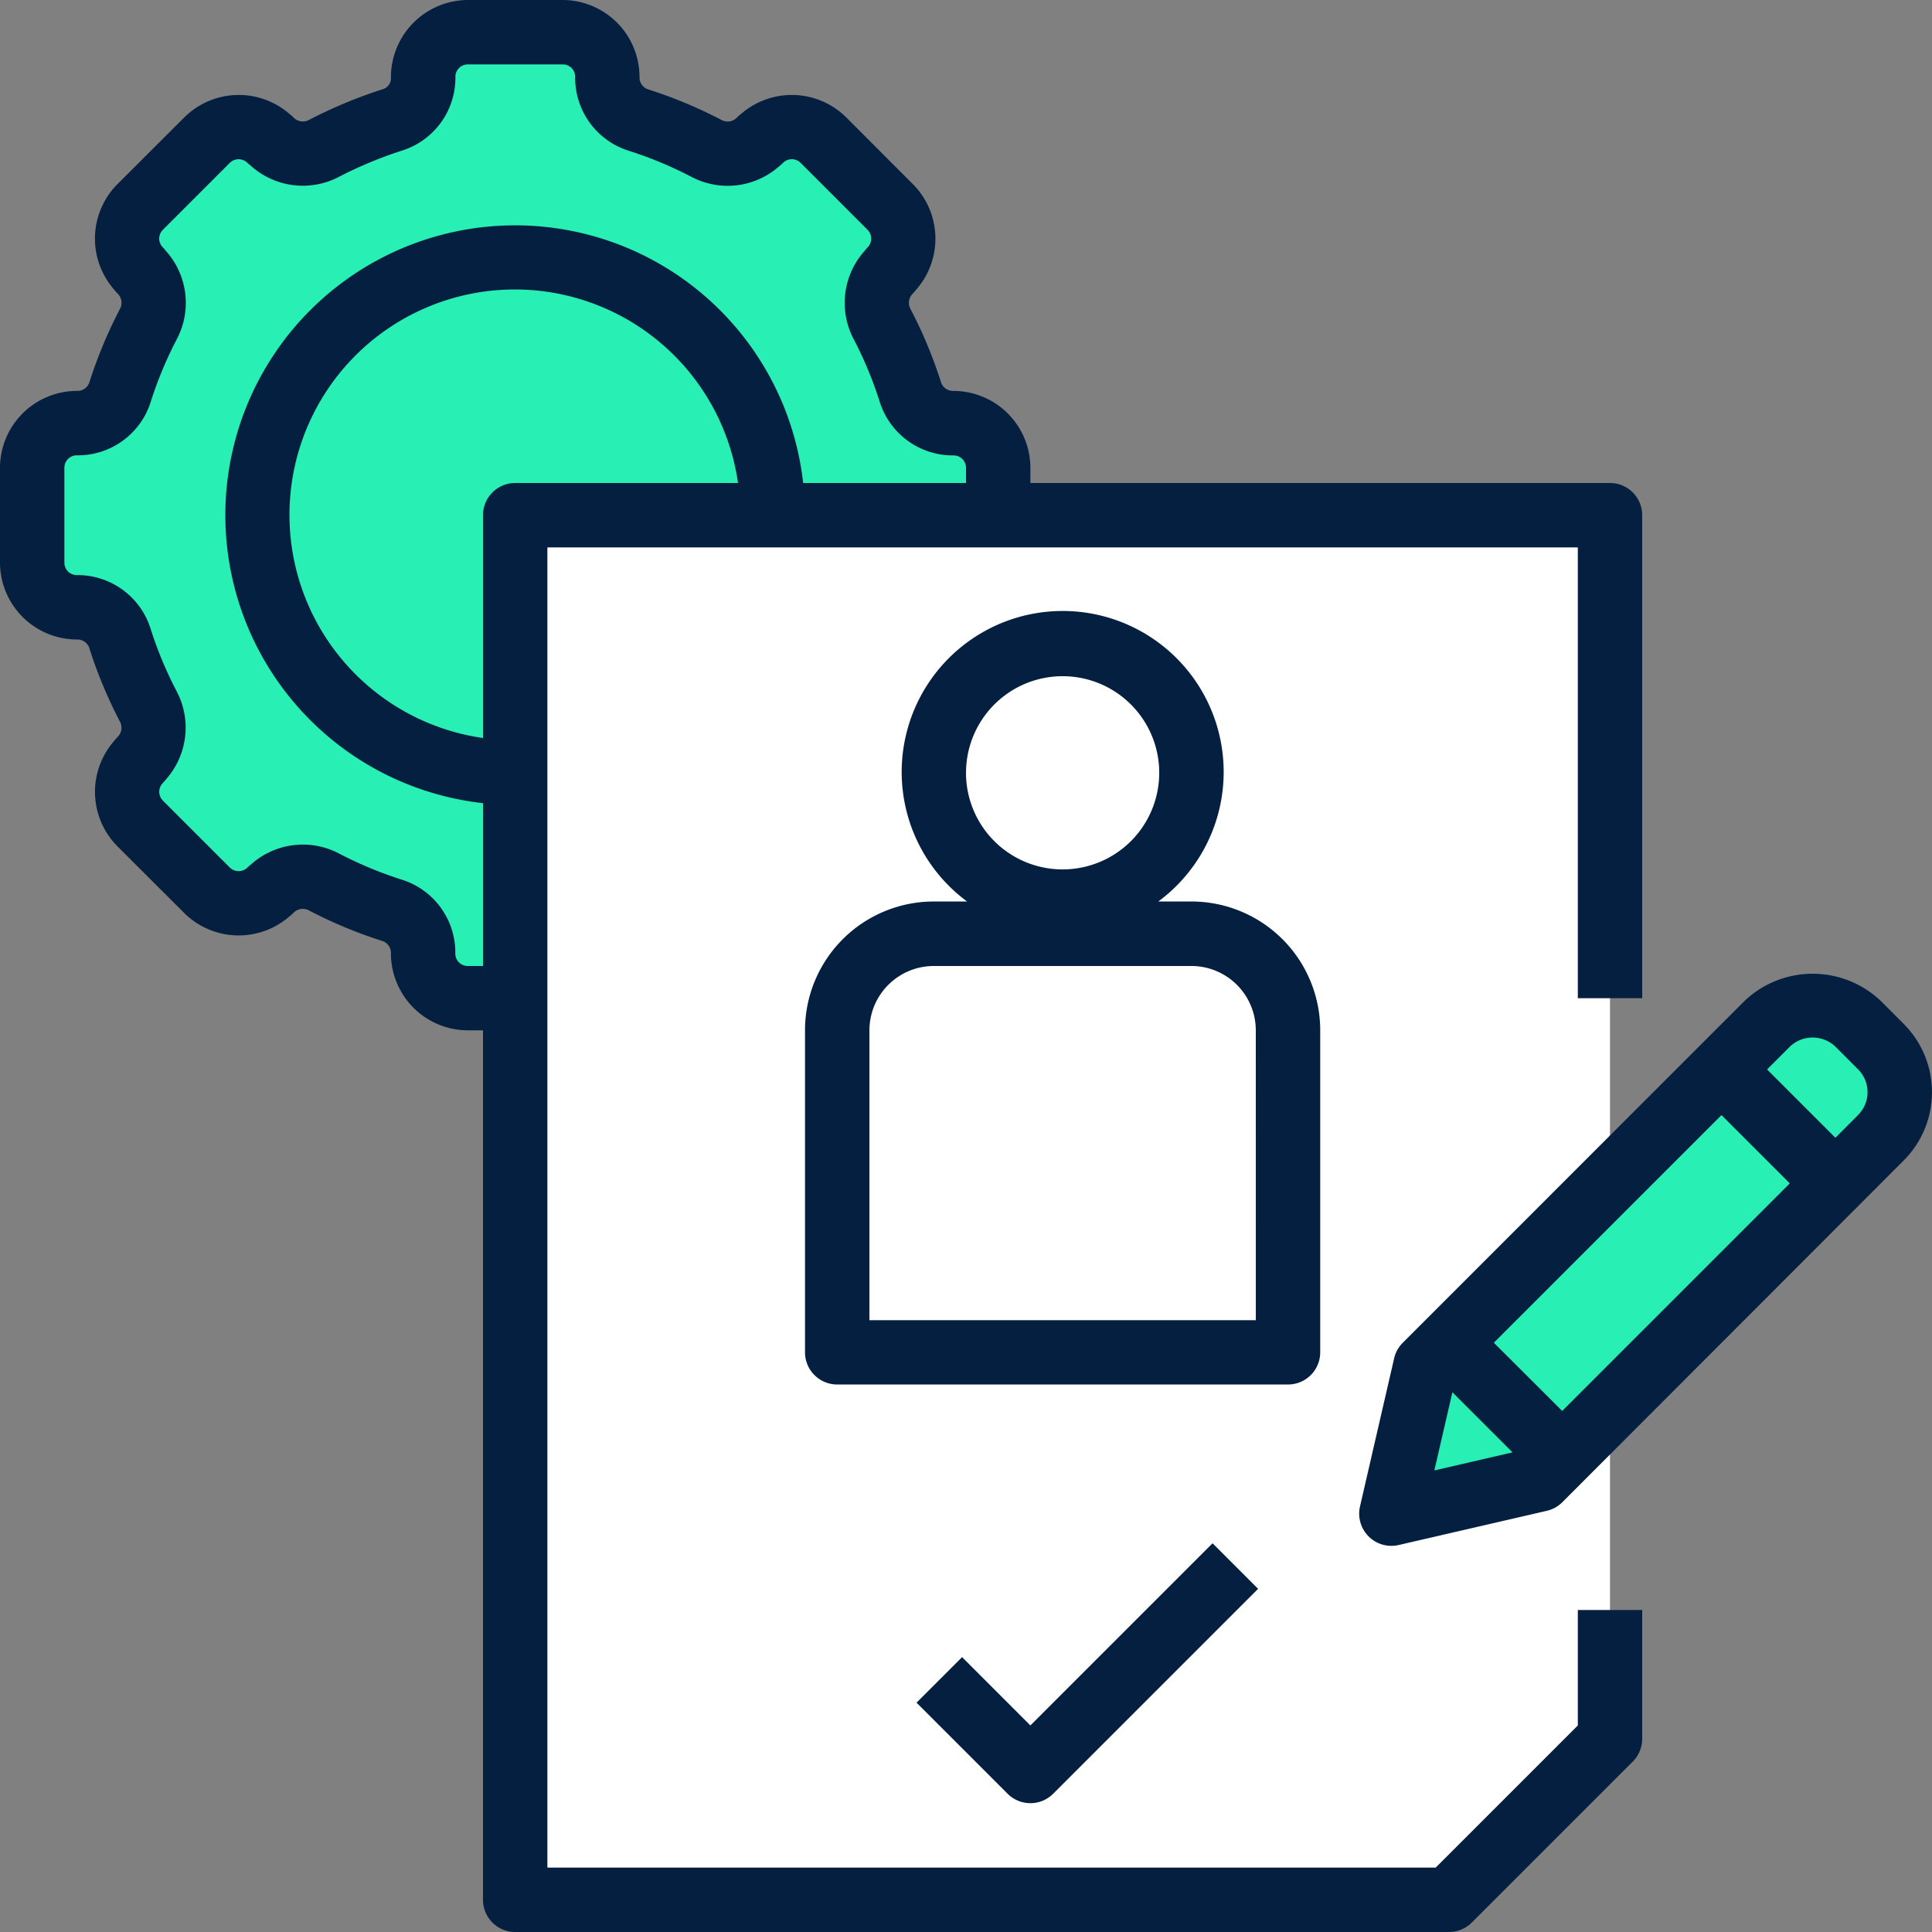 <svg xmlns="http://www.w3.org/2000/svg" width="70" height="70" viewBox="0 0 70 70">
  <rect x="0" y="0" width="70" height="70" fill="#808080" stroke="none"/>
  <g id="Group_11051" data-name="Group 11051" transform="translate(-2 -2)">
    <path id="Path_19549" data-name="Path 19549" d="M38,22.217V18.783a1.616,1.616,0,0,0-1.617-1.616,1.639,1.639,0,0,1-1.573-1.133,14.934,14.934,0,0,0-1.032-2.487,1.642,1.642,0,0,1,.308-1.919,1.617,1.617,0,0,0,0-2.287L31.66,6.912a1.617,1.617,0,0,0-2.287,0,1.642,1.642,0,0,1-1.919.308,14.933,14.933,0,0,0-2.487-1.033,1.639,1.639,0,0,1-1.133-1.573A1.616,1.616,0,0,0,22.217,3H18.783a1.616,1.616,0,0,0-1.616,1.617v.034a1.591,1.591,0,0,1-1.1,1.528,14.908,14.908,0,0,0-2.521,1.043,1.642,1.642,0,0,1-1.913-.308,1.617,1.617,0,0,0-2.287,0L6.912,9.34a1.617,1.617,0,0,0,0,2.287,1.641,1.641,0,0,1,.308,1.919,14.933,14.933,0,0,0-1.032,2.487,1.639,1.639,0,0,1-1.573,1.133A1.616,1.616,0,0,0,3,18.783v3.435a1.616,1.616,0,0,0,1.617,1.616A1.639,1.639,0,0,1,6.19,24.966a14.933,14.933,0,0,0,1.033,2.487,1.642,1.642,0,0,1-.308,1.919,1.617,1.617,0,0,0,0,2.287l2.428,2.428a1.617,1.617,0,0,0,2.287,0,1.641,1.641,0,0,1,1.919-.308,14.933,14.933,0,0,0,2.487,1.033,1.639,1.639,0,0,1,1.133,1.573A1.616,1.616,0,0,0,18.783,38h3.435a1.616,1.616,0,0,0,1.616-1.617,1.639,1.639,0,0,1,1.133-1.573,14.934,14.934,0,0,0,2.487-1.032,1.642,1.642,0,0,1,1.919.308,1.617,1.617,0,0,0,2.287,0l2.428-2.428a1.617,1.617,0,0,0,0-2.287,1.642,1.642,0,0,1-.308-1.919,14.907,14.907,0,0,0,1.043-2.521,1.591,1.591,0,0,1,1.528-1.1h.034A1.616,1.616,0,0,0,38,22.217Z" transform="translate(0.167 0.167)" fill="#28f0b4"/>
    <path id="Path_19550" data-name="Path 19550" d="M18,18V68.167H51.833l5.833-5.833V18Z" transform="translate(2.667 2.667)" fill="#fff"/>
    <path id="Path_19551" data-name="Path 19551" d="M50.574,50.393l-5.363,1.238,1.238-5.367L58.824,33.9a2.333,2.333,0,0,1,3.3,0l.825.825a2.333,2.333,0,0,1,0,3.3Z" transform="translate(7.202 5.202)" fill="#28f0b4"/>
    <path id="Path_19555" data-name="Path 19555" d="M63.116,33.232a3.585,3.585,0,0,0-4.95,0L45.791,45.61a1.167,1.167,0,0,0-.313.562l-1.237,5.367a1.167,1.167,0,0,0,1.4,1.4L51.008,51.7a1.167,1.167,0,0,0,.564-.313L63.939,39.007a3.5,3.5,0,0,0,0-4.95ZM46.934,50.237l.654-2.834,2.179,2.179Zm4.632-2.156L49.09,45.61l8.248-8.248,2.474,2.474ZM62.29,37.356l-.825.827L58.99,35.708l.827-.827a1.194,1.194,0,0,1,1.647,0l.825.826a1.167,1.167,0,0,1,0,1.648Z" transform="translate(7.035 5.04)" fill="#051f40"/>
    <path id="Path_19556" data-name="Path 19556" d="M32.114,54.053l-1.65,1.65,3.3,3.3a1.167,1.167,0,0,0,1.65,0l7.425-7.425-1.65-1.65-6.6,6.6Z" transform="translate(4.744 7.988)" fill="#051f40"/>
    <path id="Path_19557" data-name="Path 19557" d="M45.667,47.837V36.171A4.667,4.667,0,0,0,41,31.5H39.8a5.833,5.833,0,1,0-6.928,0h-1.2A4.667,4.667,0,0,0,27,36.171V47.837A1.167,1.167,0,0,0,28.167,49H44.5A1.167,1.167,0,0,0,45.667,47.837Zm-12.833-21a3.5,3.5,0,1,1,3.5,3.5A3.5,3.5,0,0,1,32.833,26.837Zm10.5,19.833h-14v-10.5a2.333,2.333,0,0,1,2.333-2.333H41a2.333,2.333,0,0,1,2.333,2.333Z" transform="translate(4.167 3.163)" fill="#051f40"/>
    <path id="Path_19558" data-name="Path 19558" d="M5.242,25.5a16.555,16.555,0,0,0,1.112,2.661.467.467,0,0,1-.095.542,1.18,1.18,0,0,0-.117.135,2.8,2.8,0,0,0,.109,3.822L8.685,35.09a2.8,2.8,0,0,0,3.809.107,1.177,1.177,0,0,0,.141-.124.467.467,0,0,1,.533-.1,16.729,16.729,0,0,0,2.69,1.123.452.452,0,0,1,.306.447,2.792,2.792,0,0,0,2.787,2.788H19.5v31.5A1.167,1.167,0,0,0,20.667,72H54.5a1.167,1.167,0,0,0,.825-.342l5.834-5.834A1.167,1.167,0,0,0,61.5,65V60.333H59.167v4.184l-5.15,5.15H21.833V21.833H59.167V38.167H61.5v-17.5A1.167,1.167,0,0,0,60.333,19.5h-21v-.548a2.792,2.792,0,0,0-2.788-2.788.459.459,0,0,1-.454-.326,16.555,16.555,0,0,0-1.112-2.661.467.467,0,0,1,.095-.542,1.18,1.18,0,0,0,.117-.135,2.8,2.8,0,0,0-.109-3.822L32.65,6.243a2.8,2.8,0,0,0-3.809-.107,1.177,1.177,0,0,0-.141.124.467.467,0,0,1-.533.1,16.729,16.729,0,0,0-2.69-1.124.452.452,0,0,1-.306-.447A2.792,2.792,0,0,0,22.382,2h-3.43a2.8,2.8,0,0,0-2.788,2.823.411.411,0,0,1-.285.406,17.054,17.054,0,0,0-2.7,1.125.467.467,0,0,1-.542-.095,1.18,1.18,0,0,0-.134-.118,2.8,2.8,0,0,0-3.822.109L6.243,8.684a2.8,2.8,0,0,0-.107,3.809,1.177,1.177,0,0,0,.124.141.467.467,0,0,1,.1.533,16.729,16.729,0,0,0-1.123,2.69.452.452,0,0,1-.447.306A2.792,2.792,0,0,0,2,18.952v3.43A2.792,2.792,0,0,0,4.788,25.17a.458.458,0,0,1,.454.325Zm15.424-6A1.167,1.167,0,0,0,19.5,20.667V28.74a8.167,8.167,0,1,1,9.24-9.24ZM4.333,22.382v-3.43a.45.45,0,0,1,.455-.455,2.767,2.767,0,0,0,2.673-1.938,14.3,14.3,0,0,1,.965-2.309,2.817,2.817,0,0,0-.42-3.164,1.05,1.05,0,0,0-.106-.122.452.452,0,0,1,0-.637l2.42-2.42a.454.454,0,0,1,.644-.007,1.217,1.217,0,0,0,.117.1,2.818,2.818,0,0,0,3.172.421,14.933,14.933,0,0,1,2.315-.966A2.763,2.763,0,0,0,18.5,4.788a.45.45,0,0,1,.455-.455h3.43a.45.45,0,0,1,.455.455,2.767,2.767,0,0,0,1.938,2.673,14.3,14.3,0,0,1,2.309.965,2.815,2.815,0,0,0,3.164-.42A1.05,1.05,0,0,0,30.37,7.9a.451.451,0,0,1,.637,0l2.42,2.42a.454.454,0,0,1,.007.644,1.216,1.216,0,0,0-.1.117,2.821,2.821,0,0,0-.419,3.178,14.129,14.129,0,0,1,.953,2.28A2.774,2.774,0,0,0,36.549,18.5.45.45,0,0,1,37,18.95v.55H31.1A10.5,10.5,0,1,0,19.5,31.1V37h-.548a.45.45,0,0,1-.455-.455,2.767,2.767,0,0,0-1.938-2.673,14.3,14.3,0,0,1-2.309-.965,2.817,2.817,0,0,0-3.164.42,1.05,1.05,0,0,0-.122.106.454.454,0,0,1-.637,0l-2.42-2.42A.454.454,0,0,1,7.9,30.37a1.217,1.217,0,0,0,.1-.117,2.821,2.821,0,0,0,.414-3.179,14.13,14.13,0,0,1-.953-2.28A2.774,2.774,0,0,0,4.78,22.837a.45.45,0,0,1-.447-.455Z" transform="translate(0)" fill="#051f40"/>
  </g>
</svg>
